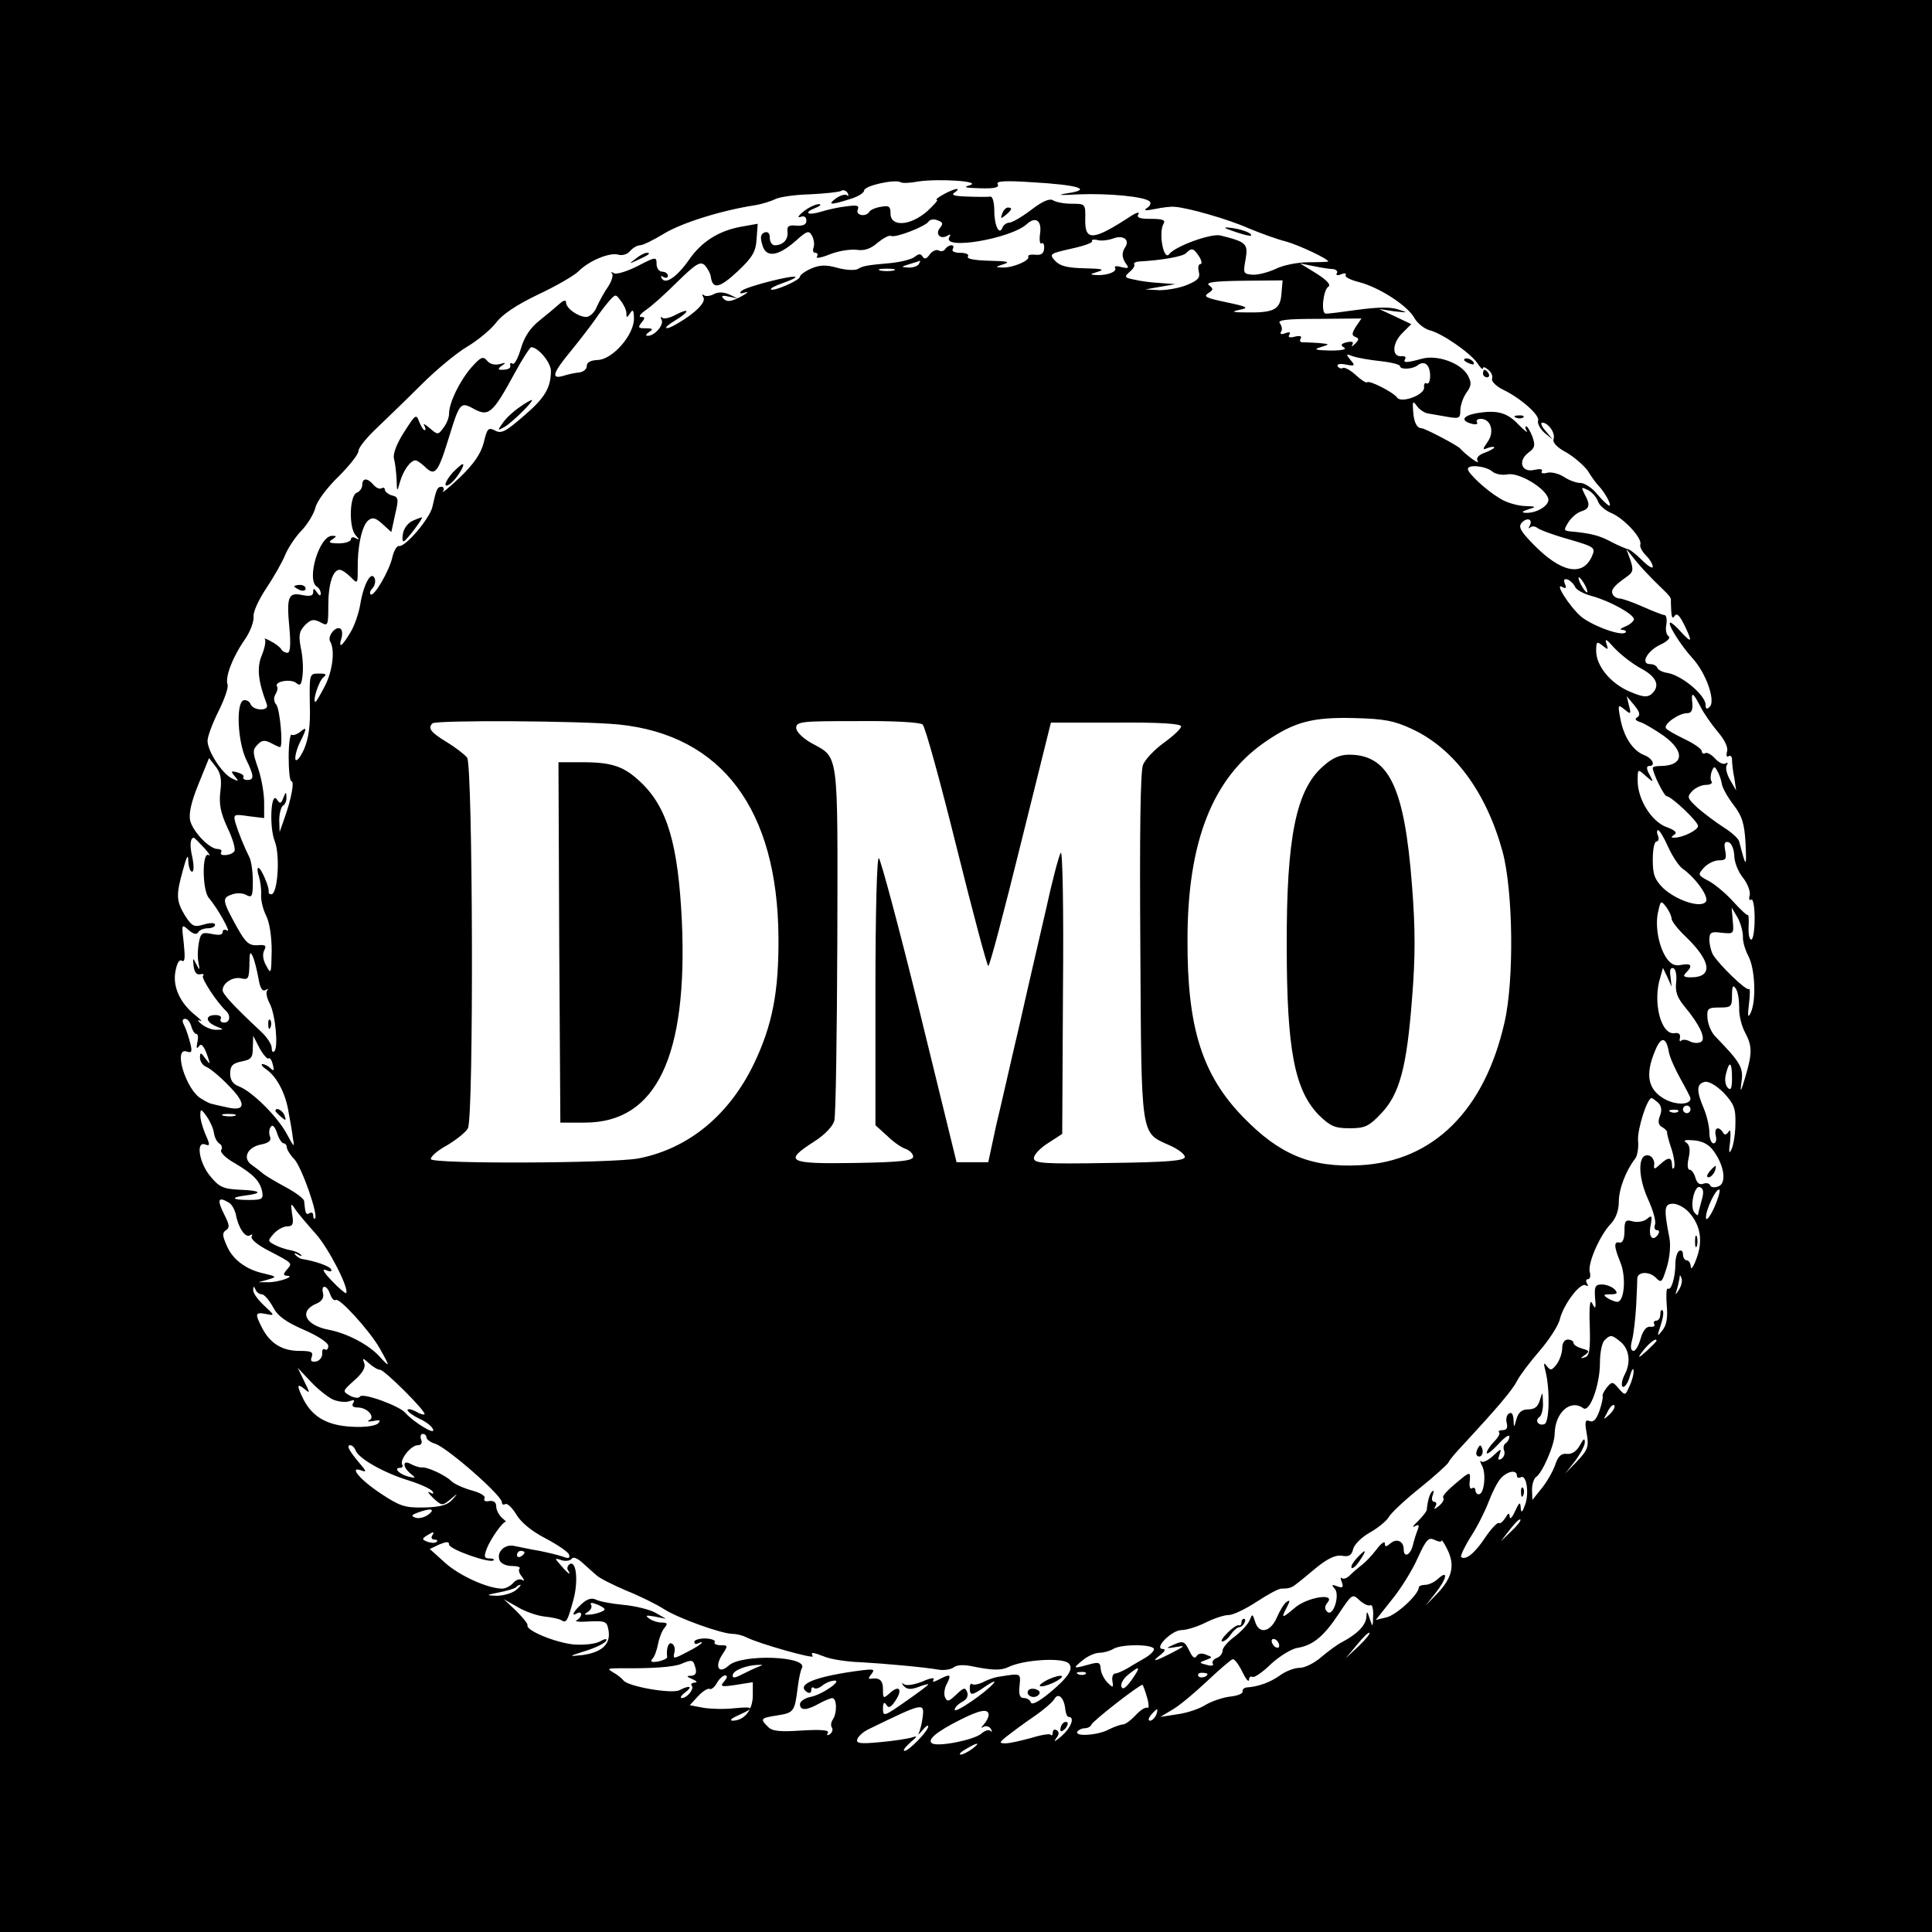 <?xml version="1.0" encoding="UTF-8" standalone="no"?> <svg xmlns="http://www.w3.org/2000/svg" version="1.0" width="512pt" height="512pt" viewBox="0 0 512 512" preserveAspectRatio="xMidYMid meet"><g transform="translate(0,512) scale(0.1,-0.1)" fill="#000000" stroke="none"><path d="M0 2560 l0 -2560 2560 0 2560 0 0 2560 0 2560 -2560 0 -2560 0 0 -2560z m2570 2069 c-19 -5 -12 -7 28 -8 38 -1 51 2 46 11 -5 8 18 10 92 5 122 -7 160 -19 94 -29 -32 -5 -23 -6 30 -3 78 3 174 -6 187 -19 4 -4 1 -12 -7 -17 -11 -7 -5 -8 20 -3 19 4 43 7 52 6 35 -2 143 -33 197 -57 31 -13 75 -29 99 -35 33 -9 112 -46 112 -53 0 -1 -24 -2 -52 -2 -30 0 -69 -8 -88 -18 -20 -9 -47 -16 -61 -15 -24 2 -25 4 -18 41 7 41 2 46 -67 63 -25 6 -120 -29 -135 -49 -15 -21 -30 57 -15 81 5 9 -4 12 -34 12 -30 0 -39 3 -33 13 4 6 -5 4 -19 -5 -101 -66 -123 -68 -122 -10 1 42 0 42 -35 42 -20 0 -42 4 -50 9 -9 6 -28 -2 -58 -25 -25 -19 -51 -34 -58 -34 -7 0 -15 -6 -18 -12 -8 -24 -22 3 -22 43 0 21 -4 38 -10 38 -5 -1 -32 -1 -60 0 -36 1 -46 4 -35 11 8 5 11 10 5 9 -12 0 -63 -28 -52 -29 4 0 -8 -13 -26 -30 -45 -39 -97 -42 -97 -6 0 19 -4 22 -25 18 -14 -2 -28 -8 -31 -13 -9 -15 -37 -10 -31 5 5 12 -2 13 -31 9 -20 -2 -50 -9 -66 -14 -36 -11 -48 -3 -15 10 13 5 17 10 9 10 -8 0 -26 -8 -40 -19 -14 -11 -18 -18 -9 -15 10 4 16 0 16 -10 0 -10 -8 -14 -26 -13 -21 2 -26 -1 -24 -17 2 -20 -12 -35 -34 -35 -7 0 -13 9 -13 20 0 12 -5 17 -14 14 -10 -4 -12 -13 -6 -32 9 -36 41 -32 88 9 31 28 36 29 44 14 5 -9 7 -23 4 -31 -3 -8 -1 -14 5 -14 6 0 7 -5 4 -10 -4 -6 12 -3 34 6 23 9 54 14 71 12 20 -3 37 2 56 19 15 12 30 20 35 18 10 -7 92 25 100 38 4 6 15 7 24 3 14 -5 15 -9 6 -20 -14 -17 2 -32 21 -20 7 4 8 3 4 -4 -22 -36 162 -5 205 34 24 22 41 9 35 -27 -2 -16 0 -27 4 -24 5 3 8 -3 7 -14 -1 -13 -8 -18 -24 -16 -12 1 -20 -1 -18 -5 6 -10 -41 -30 -68 -29 -21 1 -20 1 3 9 19 6 9 8 -38 9 -39 1 -61 5 -57 11 4 6 -5 10 -20 10 -15 0 -24 4 -20 10 3 6 2 10 -4 10 -5 0 -13 -5 -16 -10 -4 -6 -11 -7 -17 -4 -6 4 -17 -1 -24 -10 -8 -12 -14 -14 -19 -6 -5 8 -10 8 -20 0 -8 -7 -36 -14 -63 -17 -69 -6 -75 -8 -89 -16 -7 -4 -31 -3 -53 3 -32 9 -48 8 -71 -2 -16 -7 -29 -17 -29 -21 0 -10 -70 -40 -77 -34 -2 3 12 10 32 17 20 7 35 14 33 16 -7 6 -132 -26 -143 -37 -7 -7 -3 -8 10 -4 11 3 5 -2 -13 -12 -24 -12 -35 -14 -44 -5 -8 8 -5 10 13 6 l24 -5 -23 11 c-15 6 -30 7 -41 0 -10 -5 -22 -6 -26 -2 -5 4 -5 1 -1 -6 8 -13 -22 -42 -68 -69 -35 -21 -43 -14 -8 7 40 24 42 36 3 16 -16 -9 -32 -12 -36 -8 -5 4 -5 2 -2 -5 8 -13 -18 -43 -36 -43 -7 0 -6 4 3 10 12 8 10 10 -9 10 -20 0 -21 2 -11 15 10 12 10 15 -1 15 -8 0 -2 8 12 18 14 9 52 43 84 75 50 49 61 55 73 44 7 -8 15 -22 16 -32 5 -33 24 -28 72 17 38 36 47 51 49 84 l3 41 -45 -8 c-59 -11 -104 -40 -136 -86 -32 -46 -63 -68 -73 -51 -4 7 -3 8 4 4 7 -4 12 -2 12 3 0 6 -7 11 -15 11 -8 0 -15 9 -15 20 0 20 -2 20 -50 -5 -28 -14 -56 -23 -63 -19 -7 4 -9 4 -5 -1 4 -4 -1 -20 -10 -34 -10 -14 -23 -38 -30 -53 -6 -16 -19 -28 -29 -28 -22 1 -53 23 -53 39 0 7 -7 5 -17 -4 -10 -9 -34 -29 -54 -45 -25 -20 -40 -44 -49 -75 -7 -24 -17 -42 -21 -39 -5 3 -8 2 -7 -3 3 -9 -5 -13 -24 -13 -9 0 -8 4 2 11 12 8 11 9 -6 4 -13 -3 -26 0 -33 9 -11 13 -17 10 -42 -18 -31 -36 -59 -93 -59 -123 0 -10 -7 -27 -15 -37 -14 -19 -15 -19 -37 0 -12 10 -18 13 -14 7 4 -7 5 -13 1 -13 -3 0 -9 10 -14 22 -8 22 -10 20 -40 -27 -20 -31 -30 -58 -27 -70 3 -11 6 -36 7 -55 1 -35 1 -35 9 -7 9 31 28 57 41 57 4 0 14 -7 23 -15 29 -29 36 -21 67 80 26 85 30 90 60 74 44 -25 53 -18 114 94 20 37 40 67 43 67 19 -1 52 -41 52 -63 0 -45 -17 -73 -74 -121 -46 -40 -58 -46 -74 -37 -18 9 -21 6 -30 -32 -8 -30 -26 -56 -63 -92 -29 -27 -49 -44 -45 -37 4 6 2 12 -4 12 -11 0 -14 -7 -24 -53 -7 -31 -72 -108 -89 -104 -5 1 -13 -12 -17 -29 -8 -37 -50 -108 -58 -99 -3 3 -1 10 5 16 6 6 9 18 6 26 -9 22 -29 -14 -38 -67 -4 -25 -16 -60 -27 -77 -22 -37 -32 -43 -23 -14 3 11 2 22 -3 25 -13 8 -35 -21 -27 -34 13 -22 7 -77 -14 -118 -12 -23 -23 -42 -25 -42 -9 0 9 56 21 65 10 8 7 10 -12 10 -25 0 -25 -1 -24 -80 2 -58 -3 -91 -15 -120 -10 -22 -20 -34 -23 -28 -2 7 3 27 11 44 20 40 20 45 1 29 -8 -6 -18 -10 -22 -7 -4 3 -8 -24 -8 -59 0 -35 3 -64 7 -64 9 0 0 -47 -18 -98 l-13 -37 -1 32 c0 17 5 35 10 38 6 3 10 14 9 23 0 14 -2 14 -8 -2 -6 -16 -9 -17 -17 -5 -16 25 -21 -72 -6 -110 15 -37 8 -141 -9 -141 -5 0 -8 3 -7 8 2 10 -20 62 -27 62 -4 0 -3 -10 1 -22 4 -13 7 -35 6 -49 -1 -15 5 -39 13 -55 9 -17 15 -55 15 -94 -1 -61 -2 -63 -14 -40 -9 15 -11 31 -6 41 7 13 4 16 -18 14 -22 -1 -31 7 -53 46 -40 72 -41 79 -16 88 12 5 30 5 40 -1 15 -8 17 -3 17 37 0 25 -4 53 -9 63 -14 28 -29 65 -37 91 -6 23 -5 24 35 18 l41 -5 0 42 c0 23 -7 64 -16 90 -15 43 -15 49 -1 63 11 12 19 12 35 4 11 -6 22 -11 24 -11 9 0 0 101 -10 113 -7 8 -7 18 -2 27 5 8 7 17 4 21 -8 13 37 21 51 9 11 -9 14 -5 17 22 2 18 0 51 -5 72 -6 33 -4 43 11 59 16 16 23 17 41 8 20 -11 21 -10 21 44 0 57 12 95 30 95 6 0 19 -9 29 -19 19 -19 19 -19 19 22 -1 58 11 114 28 128 12 9 19 7 38 -10 l23 -21 10 46 c10 42 9 47 -8 51 -10 3 -19 10 -19 15 0 5 -4 7 -9 4 -5 -3 -14 1 -21 9 -16 19 -30 19 -30 0 0 -9 -7 -18 -15 -21 -19 -8 -21 -94 -2 -113 10 -11 10 -13 -1 -7 -6 4 -12 2 -12 -3 0 -6 -15 -11 -32 -11 -25 0 -29 3 -18 10 13 9 13 10 0 10 -34 0 -69 -117 -40 -135 6 -3 10 -12 10 -18 0 -7 -4 -6 -10 3 -8 12 -10 12 -10 1 0 -10 -8 -12 -29 -8 -37 8 -42 -4 -34 -88 4 -44 2 -65 -5 -65 -6 0 -14 4 -17 10 -3 5 -16 15 -28 21 -12 7 -19 8 -15 5 3 -4 0 -23 -8 -42 -14 -33 -10 -70 13 -130 3 -9 -2 -14 -16 -14 -12 0 -24 6 -27 14 -3 8 -12 12 -19 10 -20 -8 -15 -109 7 -156 22 -45 22 -55 3 -55 -8 0 -12 4 -10 8 3 3 -4 9 -16 12 -17 5 -18 3 -7 -10 12 -14 11 -15 -9 -5 -26 14 -63 72 -63 99 0 11 13 46 29 78 16 32 27 64 24 71 -7 19 13 72 45 118 15 21 25 49 24 61 -2 12 13 45 33 75 20 30 43 70 51 90 8 19 28 49 44 65 16 17 32 44 36 60 4 17 31 53 61 82 29 29 53 59 53 68 0 9 23 37 51 63 27 26 80 77 117 114 37 37 90 81 118 98 29 17 64 46 78 64 17 23 55 48 111 75 47 22 96 50 108 62 29 29 84 51 106 44 10 -3 24 1 31 10 7 8 19 15 26 15 8 0 36 14 64 31 46 28 150 61 240 75 19 3 44 11 54 16 11 6 52 12 92 13 40 2 78 6 83 9 5 4 13 1 17 -5 4 -7 3 -10 -2 -6 -5 3 -18 -1 -29 -9 -23 -17 -14 -18 36 -2 22 6 39 17 39 23 0 13 83 31 97 22 5 -3 25 -2 46 2 53 8 171 1 137 -10z m412 -164 c-10 -15 -9 -28 2 -44 9 -12 7 -13 -12 -9 -12 4 -20 3 -17 -2 6 -10 -20 -20 -48 -19 -20 1 -20 2 3 9 19 6 10 8 -36 9 -46 1 -65 6 -78 20 -16 18 -14 19 43 32 33 7 58 16 55 20 -2 4 4 5 14 3 9 -3 28 -1 42 4 26 10 45 -3 32 -23z m196 -25 c7 -11 8 -20 3 -20 -5 0 -7 -9 -4 -20 4 -16 -2 -23 -31 -35 -19 -8 -52 -14 -73 -14 l-38 2 40 7 40 7 -40 3 c-22 1 -53 5 -69 9 -26 5 -27 7 -13 20 9 7 15 16 13 20 -3 4 3 7 12 8 59 3 116 13 125 22 15 15 20 14 35 -9z m-743 -20 c-3 -5 -16 -10 -28 -9 -20 1 -20 2 3 9 14 4 26 8 28 9 2 1 0 -3 -3 -9z m1097 -13 c9 -1 14 -6 11 -11 -4 -5 1 -7 11 -3 9 4 15 3 12 -2 -3 -5 13 -13 37 -19 53 -14 129 -63 146 -96 8 -13 25 -27 39 -31 33 -8 107 -59 127 -87 8 -13 15 -19 15 -14 0 5 6 3 14 -4 8 -6 13 -17 10 -24 -2 -6 10 -19 28 -28 48 -23 100 -69 94 -83 -2 -7 5 -21 17 -32 l22 -18 -19 23 c-11 12 -14 22 -9 22 16 0 36 -28 30 -44 -3 -8 9 -22 34 -35 22 -13 47 -35 57 -49 9 -15 22 -33 29 -40 17 -18 35 -52 28 -52 -4 0 -18 14 -32 30 -13 17 -34 30 -44 30 -11 0 -31 7 -44 16 -14 9 -34 14 -45 11 -11 -3 -17 -1 -14 4 3 6 -4 7 -19 4 -34 -9 -46 23 -17 45 18 13 19 20 11 43 -6 15 -13 27 -16 27 -4 0 -3 -6 1 -12 4 -7 -6 1 -22 17 -30 32 -57 39 -111 30 -37 -7 -43 -20 -13 -28 11 -3 18 -1 14 4 -3 5 2 9 10 9 27 0 37 -34 19 -60 -15 -22 -15 -23 0 -17 9 3 17 4 17 1 0 -2 -12 -9 -26 -14 -16 -6 -23 -14 -18 -22 7 -12 -33 18 -46 33 -6 8 -92 53 -102 54 -13 0 -21 15 -23 45 -2 27 -1 29 10 14 7 -10 21 -19 31 -20 11 -2 34 -6 52 -9 29 -5 32 -3 32 17 0 13 7 34 16 47 14 19 14 27 4 46 -18 33 -82 56 -123 44 -40 -11 -50 -11 -43 0 3 5 -2 8 -10 7 -26 -2 -25 34 2 61 l24 24 -42 20 -43 20 40 -6 c37 -4 38 -4 10 5 -20 7 -55 6 -107 -1 -43 -6 -81 -11 -85 -10 -13 2 -6 63 7 71 8 5 -3 17 -31 35 l-44 27 35 -7 c19 -4 43 -8 52 -8z m-1164 -4 c-10 -2 -26 -2 -35 0 -10 3 -2 5 17 5 19 0 27 -2 18 -5z m1028 -61 c-3 -42 -19 -51 -91 -50 -39 0 -44 2 -20 7 26 5 22 8 -35 20 -53 11 -62 15 -48 24 14 9 14 12 2 21 -10 8 15 11 91 12 l104 1 -3 -35z m-1736 -52 c0 -13 1 -13 10 0 7 12 10 8 10 -15 0 -43 -57 -108 -96 -109 -19 -1 -29 -6 -29 -16 0 -8 -9 -16 -20 -17 -11 -1 -30 -5 -42 -9 -34 -10 -28 8 20 66 23 28 52 66 64 83 12 18 29 40 38 50 16 18 17 18 30 0 8 -10 15 -25 15 -33z m1933 -36 c-11 -18 -11 -23 -1 -27 10 -4 10 -7 -1 -18 -8 -8 -11 -9 -7 -2 4 7 -1 9 -15 6 -16 -4 -17 -8 -7 -14 8 -5 -6 -8 -37 -8 -40 1 -45 3 -25 9 25 8 25 8 -5 11 -16 1 -36 2 -42 2 -7 -1 -10 4 -6 10 4 6 -2 8 -15 5 -14 -4 -20 -2 -15 5 4 7 0 8 -11 4 -10 -4 -15 -3 -11 4 4 5 2 15 -3 22 -8 9 16 12 103 12 l113 1 -15 -22z m65 -91 c28 -3 52 -9 52 -13 0 -10 33 -9 47 2 18 14 33 1 33 -28 0 -14 -4 -23 -9 -20 -5 3 -8 -2 -7 -11 1 -20 -62 -43 -72 -26 -9 13 -73 46 -79 40 -2 -3 -16 6 -30 19 -14 13 -29 21 -34 19 -4 -3 -10 -1 -14 4 -3 6 6 8 21 5 25 -5 26 -3 13 12 -13 16 -12 17 6 10 11 -4 44 -10 73 -13z m296 -292 c9 -8 28 -11 42 -8 30 5 99 -36 107 -64 5 -18 -31 -40 -61 -38 -11 1 -8 4 8 9 23 7 22 8 -10 9 -19 1 -48 9 -65 20 -37 22 -85 67 -85 78 0 13 47 8 64 -6z m281 -80 c3 -10 19 -24 36 -31 33 -14 82 -67 76 -83 -2 -6 5 -19 15 -29 10 -10 18 -23 18 -30 0 -6 -13 2 -29 18 -16 16 -33 29 -38 29 -4 1 -24 9 -43 19 -31 17 -55 23 -111 28 -15 2 -15 4 -2 25 8 12 23 25 34 28 22 7 24 18 8 46 -9 19 -9 19 10 10 11 -6 22 -19 26 -30z m-181 -64 c-4 -7 -4 -9 1 -5 4 4 13 4 19 -1 6 -5 43 -19 83 -30 71 -21 72 -22 61 -47 -25 -53 -82 -41 -155 34 -34 35 -40 46 -30 57 14 15 30 9 21 -8z m316 -132 c10 -11 28 -28 39 -39 11 -10 20 -21 19 -25 0 -3 0 -17 1 -31 1 -17 4 -21 9 -12 6 8 13 1 25 -23 23 -47 21 -51 -7 -21 -13 15 -26 26 -29 26 -11 0 27 -60 58 -94 36 -39 62 -113 46 -129 -8 -8 -11 -6 -11 5 0 26 -65 80 -103 85 -12 2 -23 8 -25 13 -2 6 -10 10 -19 10 -26 0 -9 34 26 51 20 9 29 19 23 23 -6 3 -9 18 -6 31 2 14 0 25 -5 25 -4 0 -30 10 -57 22 -27 12 -55 22 -63 22 -8 1 -16 6 -18 13 -4 11 6 22 40 46 15 11 16 17 8 42 l-11 30 20 -25 c11 -14 29 -34 40 -45z m-196 -30 c3 -8 23 -19 46 -25 47 -13 110 -48 110 -61 0 -5 -10 -14 -22 -19 -13 -5 -17 -9 -9 -9 8 -1 12 -4 9 -7 -11 -11 -87 17 -118 42 -31 27 -73 93 -49 78 9 -5 11 -2 6 9 -4 11 -2 14 8 11 7 -3 16 -12 19 -19z m26 5 c6 -11 8 -20 6 -20 -3 0 -10 9 -16 20 -6 11 -8 20 -6 20 3 0 10 -9 16 -20z m148 -221 c43 -23 53 -47 28 -69 -12 -9 -24 -7 -59 8 -50 22 -87 68 -87 107 0 25 2 26 17 14 15 -12 16 -12 10 6 -5 14 1 11 20 -11 16 -17 47 -42 71 -55z m158 -101 c9 -18 30 -48 46 -67 18 -21 28 -41 25 -52 -3 -11 -1 -17 4 -13 5 3 9 -1 9 -9 0 -8 2 -30 6 -48 l5 -34 -16 28 c-9 15 -13 33 -9 39 4 6 3 8 -3 5 -6 -4 -18 2 -28 13 -10 11 -22 17 -26 14 -5 -3 -9 0 -9 5 0 6 -20 20 -45 32 -25 12 -48 25 -50 29 -7 11 34 40 56 40 11 0 15 7 14 25 -4 33 1 32 21 -7z m-167 -29 c-8 -4 -5 -9 9 -13 11 -4 38 -20 61 -36 58 -42 53 -80 -10 -80 -10 0 -19 -2 -19 -5 0 -14 30 -75 37 -75 13 -1 83 -67 83 -79 0 -11 -41 -31 -63 -31 -9 0 -9 2 0 8 9 5 2 12 -20 20 -40 14 -77 74 -77 122 0 33 0 33 21 14 22 -19 22 -19 10 4 -8 14 -8 22 -1 22 19 0 10 20 -13 29 -30 12 -54 48 -63 97 -7 37 -6 38 11 24 17 -14 18 -13 12 10 l-6 25 20 -24 c14 -17 17 -26 8 -32z m-597 -31 c112 -52 197 -168 240 -325 28 -104 31 -341 5 -453 -53 -233 -189 -368 -383 -378 -129 -7 -213 28 -309 127 -109 112 -149 237 -148 471 0 258 66 428 206 524 77 53 125 66 237 63 79 -2 105 -7 152 -29z m-2102 12 c273 -28 421 -225 423 -565 1 -143 -16 -231 -64 -332 -66 -138 -174 -227 -307 -253 -71 -13 -545 -15 -550 -2 -2 6 17 23 43 37 25 15 50 35 55 45 16 30 13 962 -2 982 -7 9 -32 28 -55 42 -41 25 -50 36 -37 49 9 9 391 7 494 -3z m805 0 c7 -6 47 -152 90 -325 43 -173 81 -315 84 -315 4 0 42 145 86 323 l80 322 173 0 c118 1 172 -3 172 -10 0 -6 -20 -25 -45 -43 -25 -18 -50 -44 -56 -59 -7 -19 -9 -183 -7 -483 3 -511 0 -490 77 -525 23 -10 41 -24 41 -31 0 -10 -43 -14 -200 -16 -177 -3 -200 -1 -200 13 0 9 17 27 38 40 l37 24 2 380 c2 216 -1 374 -6 365 -5 -8 -23 -76 -39 -150 -17 -74 -49 -211 -70 -305 -22 -93 -49 -214 -62 -267 l-21 -98 -42 0 -42 0 -98 400 c-54 220 -103 402 -108 406 -5 3 -9 -139 -9 -351 l0 -357 31 -28 c16 -16 39 -32 50 -35 10 -4 19 -13 19 -20 0 -11 -31 -15 -155 -17 -177 -3 -190 4 -107 57 27 17 49 40 53 55 4 14 7 230 8 480 1 507 5 480 -69 521 -23 13 -40 30 -40 40 0 17 14 18 162 18 93 1 166 -3 173 -9z m-1861 -177 c-4 -33 0 -56 19 -97 14 -29 22 -57 18 -62 -8 -12 -42 -14 -35 -3 3 5 -1 9 -9 9 -22 0 -65 45 -73 75 -4 18 2 48 22 97 l28 69 18 -23 c13 -17 16 -34 12 -65z m3979 20 c1 -10 15 -35 31 -56 23 -30 29 -49 32 -104 3 -65 1 -63 -17 7 -2 8 -21 25 -42 38 -20 13 -51 36 -68 51 -28 26 -29 29 -14 45 9 9 25 16 36 16 11 0 18 4 15 9 -4 5 -3 17 0 26 6 15 8 15 15 2 5 -8 10 -23 12 -34z m-142 -168 c11 -24 28 -50 38 -57 35 -25 70 -74 62 -87 -12 -19 -77 2 -113 35 -23 23 -28 36 -28 76 0 26 4 48 10 48 5 0 7 7 4 15 -4 8 -3 15 0 15 4 0 16 -20 27 -45z m-3880 -2 c13 -14 18 -23 12 -19 -18 10 -17 -92 0 -113 24 -28 61 -95 49 -87 -7 4 -12 2 -12 -4 0 -8 -10 -9 -29 -5 -25 5 -29 3 -34 -23 -3 -16 -4 -40 -1 -53 4 -22 4 -22 -6 -4 -9 18 -9 18 -7 -5 2 -16 8 -24 17 -22 8 2 12 0 8 -4 -6 -5 36 -70 62 -94 12 -12 9 -30 -6 -30 -8 0 -12 5 -9 10 3 6 -3 10 -14 10 -28 0 -27 -18 2 -30 21 -8 21 -9 1 -9 -11 -1 -29 6 -40 15 -10 8 -12 13 -4 9 8 -4 2 3 -13 15 -40 32 -60 76 -52 116 4 22 10 32 17 28 8 -5 9 8 5 46 -6 51 -6 52 12 36 13 -11 21 -14 26 -7 3 6 15 11 26 11 10 0 19 4 19 9 0 6 -12 6 -30 1 -26 -8 -31 -5 -50 24 -23 39 -24 53 -5 121 10 37 14 43 14 23 1 -16 5 -28 10 -28 5 0 5 16 1 37 -8 32 -6 53 4 53 1 0 13 -12 27 -27z m4055 -20 c0 -17 10 -43 23 -59 12 -15 20 -36 18 -46 -3 -10 -1 -16 4 -12 5 3 9 -20 9 -50 0 -31 -4 -56 -9 -56 -5 0 -8 15 -7 34 1 19 0 33 -2 31 -2 -2 -20 15 -40 37 -19 21 -49 46 -65 54 -28 15 -28 16 -11 35 9 10 27 19 39 19 19 0 21 4 17 26 -4 20 -1 25 9 22 8 -3 14 -18 15 -35z m-166 -168 c0 -6 16 -27 36 -46 69 -66 75 -109 15 -109 -19 0 -22 3 -13 12 19 19 14 26 -12 21 -18 -4 -29 2 -41 20 -20 31 -30 87 -20 124 6 27 7 27 21 9 8 -11 14 -25 14 -31z m189 -47 c-1 -13 6 -36 15 -53 17 -33 21 -118 5 -150 -7 -14 -8 -8 -4 25 3 24 3 42 0 39 -6 -7 -81 66 -96 92 -5 10 -9 27 -9 39 0 19 5 22 33 18 32 -3 32 -3 29 32 l-3 35 16 -27 c8 -15 14 -37 14 -50z m-3934 -111 c4 -25 10 -35 18 -31 7 4 9 4 5 -1 -4 -4 -1 -20 7 -35 15 -29 23 -115 12 -126 -4 -4 -7 0 -7 9 0 9 -12 28 -27 42 -78 73 -103 101 -103 111 0 19 28 37 50 31 18 -4 20 0 21 36 0 33 2 38 9 22 5 -11 11 -37 15 -58z m3757 -10 c-3 -25 3 -41 22 -64 40 -48 58 -86 44 -94 -7 -4 -19 -4 -29 1 -9 5 -20 6 -24 2 -3 -4 -5 0 -3 8 2 9 -3 14 -14 12 -36 -6 -59 82 -38 148 l7 25 12 -25 11 -25 -3 27 c-3 17 0 25 8 22 6 -3 9 -19 7 -37z m167 -67 c-1 -19 6 -48 15 -65 20 -37 20 -56 1 -120 -12 -40 -14 -43 -10 -13 6 38 -2 52 -69 121 -11 11 -20 33 -21 49 -2 25 1 28 32 28 31 0 33 2 33 33 0 24 3 28 10 17 6 -8 9 -31 9 -50z m-4102 -50 c3 -11 9 -20 13 -20 5 0 6 -10 3 -22 -3 -15 -2 -19 4 -11 6 9 12 3 21 -20 10 -29 10 -30 -3 -13 -13 18 -15 18 -15 3 0 -10 7 -20 16 -24 9 -3 36 -25 59 -49 49 -49 47 -71 -6 -58 -19 4 -36 8 -39 9 -3 0 -15 6 -26 13 -41 22 -77 140 -38 125 12 -4 14 0 8 23 -4 16 -11 37 -16 47 -6 11 -5 17 3 17 6 0 13 -9 16 -20z m205 -85 c3 3 8 -4 11 -16 4 -16 3 -19 -6 -10 -6 6 -16 11 -21 11 -6 0 -1 -7 11 -15 27 -19 51 -65 58 -114 4 -20 9 -49 11 -66 5 -28 4 -27 -16 10 -24 45 -92 113 -127 126 -16 6 -23 17 -23 34 0 20 6 27 30 32 26 5 30 10 30 37 l1 31 17 -33 c10 -18 21 -30 24 -27z m3711 15 c3 -14 17 -45 31 -70 14 -25 26 -48 26 -51 0 -17 -37 -18 -66 -3 -47 25 -55 65 -28 129 16 40 30 38 37 -5z m167 -67 c0 -27 -3 -34 -11 -26 -7 7 -9 23 -5 37 9 37 16 32 16 -11z m9 -120 c0 -27 -5 -57 -10 -68 -7 -15 -8 -10 -4 20 2 24 1 35 -4 26 -6 -9 -11 -10 -15 -2 -12 18 -24 12 -19 -9 3 -11 0 -20 -6 -20 -6 0 -11 13 -11 29 0 16 -7 45 -15 64 -20 47 -19 65 3 70 10 2 30 -9 50 -29 27 -29 32 -41 31 -81z m-205 55 c9 -9 11 -20 5 -35 -6 -16 -4 -25 6 -30 7 -4 13 -10 13 -13 -1 -3 4 -22 11 -43 7 -20 10 -43 8 -50 -3 -7 -6 -5 -6 6 -1 21 -9 22 -32 1 -15 -14 -17 -14 -15 2 0 10 -6 20 -15 22 -29 6 -29 -55 -2 -115 14 -30 22 -60 19 -68 -3 -8 -1 -15 5 -15 6 0 7 -4 4 -10 -14 -22 -27 -9 -21 21 5 27 4 30 -9 19 -8 -7 -25 -10 -37 -7 -21 6 -23 2 -23 -26 0 -20 -5 -31 -12 -30 -17 4 -16 -10 1 -52 16 -38 11 -105 -8 -105 -6 0 -18 5 -26 10 -12 8 -11 10 8 10 18 0 20 3 11 13 -7 7 -22 13 -34 13 -17 0 -20 -5 -18 -35 3 -29 1 -32 -7 -16 -6 14 -9 -3 -7 -59 2 -63 -1 -80 -13 -83 -13 -4 -13 -3 0 6 13 9 12 12 -7 17 -13 4 -23 10 -23 15 0 5 -7 9 -15 9 -9 0 -15 -9 -15 -23 0 -13 -7 -32 -15 -43 -13 -16 -16 -17 -26 -4 -8 11 -9 8 -3 -15 12 -49 10 -134 -3 -139 -16 -6 -27 10 -13 19 5 3 10 21 9 38 -1 30 -1 30 -8 7 -5 -18 -14 -25 -31 -25 -17 0 -26 -8 -31 -25 -7 -25 -7 -25 -8 -2 -1 14 -5 21 -12 16 -6 -3 -9 -15 -6 -25 3 -13 0 -19 -11 -19 -8 0 -13 -3 -9 -6 3 -3 -3 -14 -14 -25 -10 -10 -19 -24 -19 -29 0 -6 13 4 30 22 16 18 30 28 30 21 0 -6 -4 -14 -10 -18 -5 -3 -7 -12 -4 -19 3 -8 0 -17 -7 -22 -9 -5 -10 -2 -5 12 6 16 4 16 -17 -4 -13 -12 -27 -19 -32 -15 -4 5 -3 -1 3 -12 11 -22 5 -75 -9 -75 -5 0 -9 5 -9 11 0 5 -4 8 -9 5 -5 -4 -8 5 -6 19 2 22 0 23 -14 13 -46 -37 -60 -52 -56 -58 3 -4 -3 -14 -12 -21 -12 -10 -14 -10 -9 -1 4 6 3 12 -3 12 -6 0 -8 8 -4 18 3 9 3 14 -1 10 -7 -5 -13 -26 -15 -50 -1 -4 -11 -17 -23 -29 -13 -12 -17 -18 -9 -14 11 6 13 4 8 -9 -4 -10 -10 -29 -13 -42 -7 -26 -24 -33 -24 -10 0 22 -19 30 -35 16 -12 -10 -15 -10 -15 0 0 7 -10 0 -22 -16 -12 -16 -30 -35 -40 -42 -9 -7 -23 -19 -31 -27 -8 -8 -18 -11 -21 -7 -4 3 -4 -1 0 -11 5 -14 2 -16 -12 -11 -15 6 -16 4 -7 -6 15 -16 -4 -77 -20 -61 -7 7 -7 14 1 24 23 27 -56 14 -88 -15 -33 -28 -36 -28 -19 4 8 16 8 19 -1 13 -7 -4 -18 -23 -26 -41 -17 -40 -48 -46 -58 -11 -7 21 -7 21 -15 2 -5 -11 -23 -30 -40 -43 -17 -12 -31 -29 -31 -36 0 -8 -7 -17 -16 -20 -8 -3 -13 -10 -10 -15 4 -5 -4 -7 -16 -3 -21 5 -21 6 -2 13 18 7 18 7 0 14 -11 5 -21 3 -25 -4 -5 -8 -11 -3 -19 14 -13 27 -17 28 -47 14 -16 -7 -14 -8 10 -4 28 5 27 4 -9 -15 -47 -24 -57 -26 -30 -5 11 9 14 14 6 15 -26 0 22 49 48 50 14 0 43 9 65 20 22 11 49 20 61 20 12 0 45 16 74 35 29 19 58 35 66 35 19 0 27 2 39 12 6 4 30 24 54 44 31 25 52 34 68 31 18 -3 25 1 29 18 3 12 23 32 45 44 21 12 43 30 49 40 5 10 42 45 82 77 40 32 75 64 77 69 2 6 21 28 42 50 85 92 127 141 139 165 7 14 34 50 60 80 26 30 51 69 54 85 10 39 54 97 68 89 7 -4 8 -2 4 4 -4 7 -3 12 2 12 6 0 8 9 5 19 -6 23 27 98 56 128 13 14 21 35 21 58 0 34 19 83 43 114 6 7 10 29 8 49 -2 29 24 112 36 112 2 0 10 -6 17 -12z m86 -18 c0 -5 -4 -10 -10 -10 -5 0 -10 5 -10 10 0 6 5 10 10 10 6 0 10 -4 10 -10z m-3913 -63 c2 -12 8 -24 15 -28 6 -4 8 -11 4 -17 -3 -6 13 -22 37 -35 50 -30 66 -47 72 -76 3 -19 -1 -21 -37 -21 -45 0 -48 7 -6 12 46 6 39 13 -15 15 -45 2 -56 7 -79 35 -30 35 -40 95 -14 85 13 -5 13 -1 0 28 -8 19 -14 42 -13 52 0 15 3 14 17 -6 9 -13 18 -33 19 -44z m3880 57 c-3 -3 -12 -4 -19 -1 -8 3 -5 6 6 6 11 1 17 -2 13 -5z m-3824 -11 c-7 -2 -21 -2 -30 0 -10 3 -4 5 12 5 17 0 24 -2 18 -5z m129 -73 c4 0 8 -5 8 -10 0 -6 9 -21 20 -32 20 -22 64 -148 55 -157 -3 -2 -5 1 -5 8 0 7 -4 9 -10 6 -9 -6 -11 -1 -14 32 -1 7 -23 23 -49 37 -26 14 -53 30 -60 36 -7 6 -20 16 -30 23 -25 17 -12 47 25 54 20 4 27 10 24 20 -4 8 -3 20 1 26 5 8 11 2 17 -15 5 -16 13 -28 18 -28z m3789 -20 c29 -39 35 -86 13 -94 -10 -4 -20 -3 -22 3 -2 5 -10 7 -18 4 -10 -4 -17 2 -21 16 -3 11 -10 21 -15 21 -6 0 -7 13 -3 31 5 22 3 34 -6 41 -10 6 -3 8 20 6 23 -2 40 -11 52 -28z m-32 -133 c-5 -18 -9 -34 -9 -36 0 -3 -4 -1 -9 5 -14 14 -1 74 14 68 10 -4 11 -14 4 -37z m33 -19 c-11 -24 -21 -35 -21 -25 -1 21 28 81 36 74 2 -3 -4 -25 -15 -49z m-3934 14 c7 -5 14 -18 17 -30 6 -35 25 -63 37 -56 6 4 8 3 5 -3 -4 -6 16 -23 46 -38 65 -34 62 -32 47 -50 -10 -12 -10 -15 1 -16 24 -1 -25 -18 -51 -17 l-25 0 25 7 c24 7 24 8 -10 16 -48 10 -85 38 -100 76 -11 25 -11 32 -1 39 10 6 9 14 -3 38 -22 43 -19 53 12 34z m229 -82 c34 -38 90 -147 80 -157 -2 -1 -19 13 -38 33 -22 23 -27 33 -15 28 12 -5 17 -4 13 3 -5 8 -41 21 -79 27 -3 1 -10 5 -15 10 -5 6 -2 6 7 1 8 -5 12 -4 7 0 -4 5 -17 10 -28 12 -11 2 -30 8 -41 14 -19 10 -19 11 -2 30 9 10 25 19 35 19 15 0 18 6 13 33 -4 29 -3 30 8 13 7 -11 32 -40 55 -66z m3640 56 c30 -34 36 -75 19 -121 -8 -22 -15 -32 -15 -22 -1 9 -5 17 -11 17 -5 0 -10 7 -10 16 0 8 -4 12 -10 9 -5 -3 -10 -18 -10 -33 0 -37 -11 -73 -20 -67 -4 2 -5 -17 -3 -43 3 -33 0 -53 -11 -67 -15 -19 -15 -18 -5 13 6 18 9 36 5 39 -3 4 -6 -1 -6 -10 0 -10 -5 -17 -11 -17 -5 0 -8 -4 -5 -9 3 -5 -2 -8 -11 -7 -10 1 -19 -10 -25 -31 -5 -18 -13 -33 -19 -33 -7 0 -9 10 -4 28 4 15 9 56 11 92 2 36 3 69 3 73 2 17 31 18 48 2 16 -16 17 -15 30 26 8 26 11 59 7 79 -15 77 -14 90 10 90 12 0 32 -11 43 -24z m-27 -203 c-11 -17 -11 -17 -6 0 3 10 6 24 7 30 0 9 2 9 5 0 3 -7 0 -20 -6 -30z m-3756 -13 c6 0 19 -15 29 -33 13 -25 34 -40 82 -61 37 -16 65 -34 65 -43 0 -8 -4 -12 -9 -9 -5 3 -8 -2 -7 -11 0 -10 -7 -19 -16 -21 -13 -2 -16 1 -12 12 5 13 -1 16 -33 16 -45 0 -77 20 -98 60 -20 39 -19 43 9 38 25 -5 25 -5 -5 23 -16 15 -29 33 -28 41 0 10 2 10 6 1 2 -7 10 -13 17 -13z m181 0 c4 -11 10 -18 15 -15 10 6 88 -80 115 -126 30 -53 30 -56 -1 -22 -28 30 -85 60 -133 69 -62 12 -80 49 -33 69 15 6 21 16 18 28 -6 24 11 22 19 -3z m3416 -123 c26 -19 32 -54 16 -87 -9 -16 -11 -32 -7 -35 5 -3 14 9 19 27 5 18 10 25 10 16 1 -9 -4 -28 -11 -42 -11 -25 -11 -25 -28 -6 -16 19 -18 19 -31 4 -8 -10 -13 -20 -12 -23 2 -3 -2 -21 -8 -39 -8 -23 -16 -32 -26 -28 -12 5 -14 -1 -8 -33 6 -35 3 -43 -25 -73 l-32 -33 26 33 c14 19 26 41 26 50 0 12 -4 9 -13 -8 -9 -16 -21 -24 -34 -23 -16 2 -24 -6 -32 -30 -6 -17 -22 -45 -36 -62 l-24 -30 -1 27 c0 15 5 30 11 34 16 10 49 85 49 114 1 57 42 93 76 68 17 -12 44 62 44 120 0 26 5 53 12 60 15 15 19 15 39 -1z m99 0 c0 -2 -12 -14 -27 -28 -20 -18 -24 -19 -13 -4 18 24 40 42 40 32z m-3383 -77 c12 0 124 -112 118 -118 -2 -2 -13 1 -24 8 -12 6 -21 7 -21 3 0 -4 15 -15 32 -23 18 -8 34 -21 36 -29 5 -15 -53 21 -74 45 -15 18 -113 54 -120 43 -3 -5 -14 -4 -26 2 -21 12 -21 12 11 41 22 19 31 35 26 46 -5 14 -4 14 13 -1 10 -9 23 -17 29 -17z m-122 -80 c14 -5 32 -7 42 -3 11 4 14 3 9 -5 -5 -8 0 -12 12 -12 26 0 48 -26 30 -34 -7 -3 -2 -4 11 -2 18 4 21 2 13 -6 -7 -7 -36 -11 -69 -9 -64 3 -104 25 -128 71 -19 38 -19 46 2 29 15 -13 15 -11 -1 21 l-17 35 36 -38 c20 -21 47 -42 60 -47z m3381 -38 c-18 -16 -18 -16 -6 6 6 13 14 21 18 18 3 -4 -2 -14 -12 -24z m-3136 -61 c0 -5 10 -13 23 -17 32 -10 177 -137 177 -155 0 -6 4 -8 9 -5 5 3 18 -9 29 -27 12 -21 41 -45 78 -64 32 -17 60 -36 62 -43 3 -9 -1 -11 -14 -6 -11 4 -39 11 -64 16 -25 4 -55 11 -67 13 -25 6 -48 -16 -39 -38 3 -8 17 -15 32 -15 15 0 24 -3 21 -7 -4 -3 -1 -13 6 -21 7 -10 8 -13 1 -9 -7 4 -17 0 -24 -8 -7 -8 -20 -15 -29 -15 -38 0 -113 34 -151 68 l-41 37 25 12 c20 8 26 8 26 0 0 -13 109 -51 118 -42 3 3 -2 5 -11 5 -14 0 -15 5 -7 26 11 28 45 75 51 71 2 -1 -3 4 -11 11 -8 7 -15 21 -15 30 0 11 -7 16 -19 14 -10 -2 -15 1 -12 7 4 6 -11 15 -33 21 -22 6 -47 17 -55 25 -16 16 -66 39 -79 36 -4 0 -17 3 -28 9 -23 13 -23 -8 1 -27 13 -10 11 -11 -8 -6 -24 6 -40 23 -22 23 6 0 9 4 6 8 -8 13 23 52 41 52 9 0 13 6 9 15 -3 8 -1 15 4 15 6 0 10 -4 10 -9z m-187 -36 c9 -21 74 -58 139 -78 32 -10 60 -23 64 -29 5 -7 2 -8 -7 -3 -8 4 -4 -2 9 -15 23 -21 24 -21 45 -4 21 18 22 18 5 -1 -13 -14 -32 -19 -75 -20 -51 -1 -64 4 -114 37 -56 37 -86 74 -51 61 14 -5 13 -2 -4 18 -28 33 -37 49 -26 49 6 0 12 -7 15 -15z m3077 -66 c0 -5 4 -7 10 -4 15 9 23 -41 12 -72 -8 -22 -11 -24 -12 -8 -1 16 -4 14 -15 -10 -7 -16 -14 -23 -14 -15 -1 12 -4 11 -12 -3 -6 -9 -13 -16 -17 -13 -4 2 -21 -16 -37 -40 -28 -42 -52 -60 -63 -50 -2 3 9 27 26 54 17 26 38 68 47 92 9 24 23 52 32 62 18 20 43 24 43 7z m-2885 -103 c-11 -8 -26 -11 -34 -8 -12 4 -11 7 5 13 34 13 50 11 29 -5z m2870 -44 l-28 -27 24 31 c13 17 26 30 28 27 3 -2 -8 -16 -24 -31z m-2860 -12 c-3 -5 -1 -10 6 -10 7 0 10 -3 6 -6 -3 -4 -14 -3 -24 0 -15 6 -15 8 -3 16 19 12 23 12 15 0z m2675 -13 c0 4 8 -7 16 -24 20 -41 13 -74 -27 -116 l-31 -32 26 33 c30 38 35 63 8 39 -10 -10 -26 -17 -35 -17 -9 0 -17 -3 -17 -7 -1 -19 -58 -72 -85 -79 l-29 -7 42 53 c24 29 55 79 69 111 23 50 29 56 45 48 10 -5 18 -6 18 -2z m-2430 -31 c0 -3 -4 -8 -10 -11 -5 -3 -10 -1 -10 4 0 6 5 11 10 11 6 0 10 -2 10 -4z m190 -60 c8 -8 44 -26 79 -41 35 -14 80 -36 100 -49 39 -25 154 -66 183 -66 10 0 26 -4 36 -9 30 -16 182 -59 176 -50 -7 12 -1 11 33 -2 15 -6 57 -13 93 -14 69 -4 168 -13 209 -20 14 -2 31 1 38 6 8 7 27 8 50 3 54 -11 76 -11 95 -2 41 20 144 26 160 10 14 -14 0 -36 -49 -77 -29 -24 -48 -34 -51 -27 -2 7 -10 12 -19 12 -10 0 -14 9 -11 33 3 34 5 33 -58 23 -12 -2 -30 -9 -41 -15 -11 -5 -23 -7 -27 -4 -3 3 -6 -1 -6 -10 0 -22 6 -21 43 5 18 12 27 15 20 7 -20 -24 -103 -81 -103 -70 0 6 9 15 20 21 12 6 17 16 13 26 -5 13 -9 12 -29 -7 -20 -19 -24 -20 -30 -6 -3 8 -1 25 6 36 12 24 8 26 -22 10 -14 -7 -18 -8 -14 0 4 6 -9 4 -29 -5 -20 -8 -41 -12 -48 -8 -9 5 -9 4 -1 -5 8 -8 18 -9 37 -2 15 6 27 9 27 7 0 -2 -27 -22 -60 -45 -57 -40 -60 -41 -60 -19 0 16 3 19 9 10 6 -10 12 -7 24 11 20 30 10 43 -15 20 -17 -15 -18 -15 -18 10 0 25 -10 32 -34 28 -5 -1 -4 4 3 12 10 13 7 14 -21 11 -127 -16 -182 -38 -148 -59 6 -3 10 -1 10 6 0 7 3 9 7 6 3 -4 13 -1 21 5 8 7 21 13 31 14 28 4 -29 -37 -61 -43 -15 -3 -28 -12 -28 -19 0 -18 18 -17 50 1 14 8 30 14 35 15 13 0 14 -39 2 -57 -5 -7 -6 -17 -2 -22 3 -5 0 -13 -6 -17 -7 -4 -9 -3 -5 4 4 7 -17 9 -69 6 -58 -4 -79 -2 -90 10 -21 21 -20 23 25 30 44 7 46 10 54 74 3 24 8 47 11 51 19 32 -159 39 -194 7 -26 -24 -38 -3 -17 29 16 24 15 25 -4 25 -12 0 -19 4 -16 8 3 5 -8 9 -24 10 -17 0 -30 -4 -30 -9 0 -6 5 -7 10 -4 6 3 10 4 10 2 0 -3 -17 -14 -39 -25 -36 -19 -38 -19 -34 -2 3 10 0 21 -6 24 -9 6 -16 -12 -13 -35 1 -4 -10 -9 -23 -12 -18 -3 -23 -1 -16 7 6 6 12 24 15 40 3 15 10 34 17 42 9 11 8 14 -7 14 -11 0 -26 5 -34 11 -11 8 -8 9 15 5 l30 -6 -28 16 c-16 9 -54 18 -85 21 -32 3 -64 9 -73 14 -11 5 -23 2 -38 -12 -22 -20 -29 -35 -11 -24 6 3 10 2 10 -4 0 -5 -6 -12 -12 -15 -7 -3 8 -5 34 -3 44 2 47 0 51 -26 5 -35 -19 -56 -69 -63 -39 -4 -39 -4 8 11 26 8 50 20 54 26 4 7 -2 7 -16 -1 -13 -7 -43 -10 -70 -8 -48 5 -127 37 -122 51 1 4 -13 21 -30 38 l-33 31 37 -21 c20 -12 52 -23 71 -25 19 -2 39 -6 45 -10 13 -8 16 -3 32 56 13 49 7 103 -10 93 -6 -4 -8 -11 -5 -16 11 -16 0 -10 -18 12 -18 20 -18 21 2 14 10 -3 22 -1 26 4 3 6 15 2 28 -10 12 -11 29 -26 37 -33z m-214 -41 c-11 -8 -34 -14 -50 -14 -29 1 -29 2 7 9 20 4 40 10 44 13 3 4 9 7 12 7 3 0 -3 -7 -13 -15z m2266 -39 c4 3 8 -10 7 -28 -1 -31 -1 -32 -9 -8 -7 21 -8 22 -9 5 -1 -22 -24 -45 -63 -66 -13 -6 -38 -25 -56 -40 -18 -16 -44 -29 -58 -29 -14 0 -37 -9 -52 -20 -25 -18 -57 -30 -89 -32 -7 -1 -11 -6 -10 -11 1 -5 -13 -11 -32 -13 -19 -2 -49 -12 -66 -22 -17 -11 -51 -22 -75 -25 l-45 -7 30 18 c17 9 58 43 92 75 34 32 65 59 70 60 4 1 16 -14 25 -33 9 -19 17 -29 18 -22 0 7 4 11 9 8 4 -3 27 12 49 34 23 21 55 41 71 43 41 7 70 31 110 92 34 51 35 52 54 34 11 -10 24 -16 29 -13z m-2040 -18 c-9 -4 -24 -7 -32 -7 -12 -1 -13 1 -1 8 7 5 11 13 7 19 -3 6 4 5 19 -1 21 -10 22 -13 7 -19z m2008 -91 l-34 -32 30 36 c16 20 31 34 33 32 3 -2 -10 -18 -29 -36z m-210 2 c0 -6 -4 -7 -10 -4 -5 3 -10 11 -10 16 0 6 5 7 10 4 6 -3 10 -11 10 -16z m-332 -11 c-2 -6 -13 -16 -24 -22 -10 -6 -30 -17 -44 -26 -14 -8 -29 -15 -35 -15 -5 0 -9 -9 -7 -20 3 -18 2 -19 -13 -4 -9 9 -17 25 -18 36 -1 18 -5 19 -31 12 -43 -12 -44 -11 -17 11 13 11 33 20 45 20 11 0 28 5 36 10 22 14 113 13 108 -2z m-1215 -48 c4 -14 0 -20 -11 -21 -14 0 -13 -2 3 -9 12 -5 14 -9 6 -9 -8 -1 -11 -4 -8 -8 8 -8 -12 -33 -26 -33 -6 0 -2 7 9 15 21 16 12 20 -15 6 -20 -11 -139 10 -149 26 -4 5 -16 15 -27 21 -17 10 -15 11 20 11 82 -1 138 3 159 11 31 13 33 12 39 -10z m167 3 c-8 -3 -27 -12 -43 -20 -21 -11 -27 -11 -25 -1 3 12 36 25 68 26 13 0 13 0 0 -5z m989 -35 c-15 -21 -24 -27 -27 -18 -3 7 5 22 18 32 32 26 34 22 9 -14z m-122 16 c-3 -3 -12 -4 -19 -1 -8 3 -5 6 6 6 11 1 17 -2 13 -5z m323 0 c0 -8 -19 -13 -24 -6 -3 5 1 9 9 9 8 0 15 -2 15 -3z m-1281 -20 c-12 -14 -8 -15 32 -9 l44 7 0 -37 c-1 -38 -23 -65 -54 -65 -9 1 -1 7 17 15 43 19 40 23 -12 18 -25 -3 -61 -2 -81 1 l-37 7 22 24 c13 14 27 22 31 19 4 -2 13 5 19 16 6 11 16 20 22 20 6 0 6 -6 -3 -16z m1121 -43 c5 -17 5 -29 1 -27 -5 3 -19 -6 -31 -19 -13 -14 -28 -25 -34 -25 -6 0 -23 -6 -37 -13 -29 -16 -92 -20 -84 -6 4 5 12 9 20 9 7 0 15 4 17 9 3 10 132 110 136 106 1 -1 7 -16 12 -34z m-217 -30 c1 -11 5 -21 9 -21 17 0 7 -28 -19 -51 -15 -13 -22 -17 -15 -7 9 11 10 18 2 23 -5 3 -10 1 -10 -6 0 -7 -3 -10 -6 -6 -3 3 -27 -1 -52 -9 -26 -7 -56 -14 -67 -14 -18 0 -18 2 5 20 14 11 45 34 70 51 25 17 49 38 54 46 10 19 26 4 29 -26z m-378 -23 c-2 -16 -7 -34 -10 -41 -4 -6 1 -3 9 7 9 11 16 16 16 11 0 -12 -51 -65 -63 -65 -5 0 1 9 14 21 21 18 22 20 4 14 -11 -3 -49 -9 -84 -12 -52 -5 -63 -3 -59 8 3 8 15 19 29 26 148 72 149 72 144 31z m175 7 c0 -6 -6 -17 -12 -24 -9 -10 -9 -12 -1 -7 6 3 15 1 19 -6 4 -7 3 -10 -1 -5 -5 4 -15 1 -24 -7 -19 -17 -115 -36 -131 -26 -14 9 12 31 74 62 53 27 76 31 76 13z m444 0 c-4 -8 -11 -15 -16 -15 -6 0 -5 6 2 15 7 8 14 15 16 15 2 0 1 -7 -2 -15z m-488 -90 c-11 -8 -25 -15 -30 -15 -6 1 0 7 14 15 32 19 40 18 16 0z"></path><path d="M2656 4554 c-5 -14 -4 -15 9 -4 17 14 19 20 6 20 -5 0 -12 -7 -15 -16z"></path><path d="M3250 4514 c45 -17 74 -24 64 -14 -5 5 -25 12 -44 15 -19 3 -28 3 -20 -1z"></path><path d="M1684 4434 c-18 -14 -18 -14 6 -3 31 14 36 19 24 19 -6 0 -19 -7 -30 -16z"></path><path d="M1377 4041 c-15 -10 -35 -28 -44 -41 -15 -21 -15 -22 3 -12 19 10 82 72 73 72 -2 0 -17 -8 -32 -19z"></path><path d="M1200 3868 c-23 -26 -27 -46 -4 -28 16 14 38 50 30 50 -3 0 -14 -10 -26 -22z"></path><path d="M1094 3740 c-12 -5 -24 -20 -26 -34 -3 -14 -1 -23 3 -20 9 5 53 64 47 63 -2 0 -13 -4 -24 -9z"></path><path d="M780 3566 c0 -2 7 -6 15 -10 8 -3 15 -1 15 4 0 6 -7 10 -15 10 -8 0 -15 -2 -15 -4z"></path><path d="M3880 4166 c0 -2 7 -7 16 -10 8 -3 12 -2 9 4 -6 10 -25 14 -25 6z"></path><path d="M3930 4130 c0 -5 5 -10 11 -10 5 0 7 5 4 10 -3 6 -8 10 -11 10 -2 0 -4 -4 -4 -10z"></path><path d="M4018 4013 c7 -3 16 -2 19 1 4 3 -2 6 -13 5 -11 0 -14 -3 -6 -6z"></path><path d="M3506 3089 c-71 -62 -97 -188 -96 -477 0 -275 21 -382 86 -448 30 -29 42 -34 81 -34 40 0 51 5 83 39 49 51 68 122 82 304 9 110 9 185 0 300 -20 261 -61 347 -167 347 -24 0 -45 -9 -69 -31z"></path><path d="M1482 2623 l3 -478 65 0 c189 0 273 174 257 535 -10 202 -38 300 -109 367 -44 42 -76 53 -154 53 l-64 0 2 -477z"></path><path d="M711 2404 c0 -11 3 -14 6 -6 3 7 2 16 -1 19 -3 4 -6 -2 -5 -13z"></path><path d="M730 2176 c0 -2 7 -9 15 -16 13 -11 14 -10 9 4 -5 14 -24 23 -24 12z"></path><path d="M3916 1281 c-4 -7 -5 -15 -2 -18 9 -9 19 4 14 18 -4 11 -6 11 -12 0z"></path><path d="M3595 990 c-10 -11 -16 -22 -13 -25 3 -3 13 6 22 20 20 30 16 32 -9 5z"></path><path d="M3290 820 c0 -5 -3 -9 -7 -7 -5 1 -18 -8 -30 -20 -13 -13 -19 -23 -14 -23 6 0 16 8 23 19 7 10 17 19 23 19 10 1 21 22 11 22 -3 0 -6 -4 -6 -10z"></path><path d="M4530 2015 c-7 -9 -8 -15 -2 -15 5 0 12 7 16 15 3 8 4 15 2 15 -2 0 -9 -7 -16 -15z"></path><path d="M4492 1830 c0 -14 2 -19 5 -12 2 6 2 18 0 25 -3 6 -5 1 -5 -13z"></path><path d="M4031 1164 c0 -11 3 -14 6 -6 3 7 2 16 -1 19 -3 4 -6 -2 -5 -13z"></path><path d="M2770 665 c-14 -8 -19 -14 -10 -14 8 0 26 6 40 14 14 8 19 14 10 14 -8 0 -26 -6 -40 -14z"></path><path d="M2725 640 c-8 -13 15 -24 27 -12 6 6 4 11 -6 15 -8 3 -18 2 -21 -3z"></path><path d="M2817 553 c-4 -3 -7 -11 -7 -17 0 -6 5 -5 12 2 6 6 9 14 7 17 -3 3 -9 2 -12 -2z"></path></g></svg> 